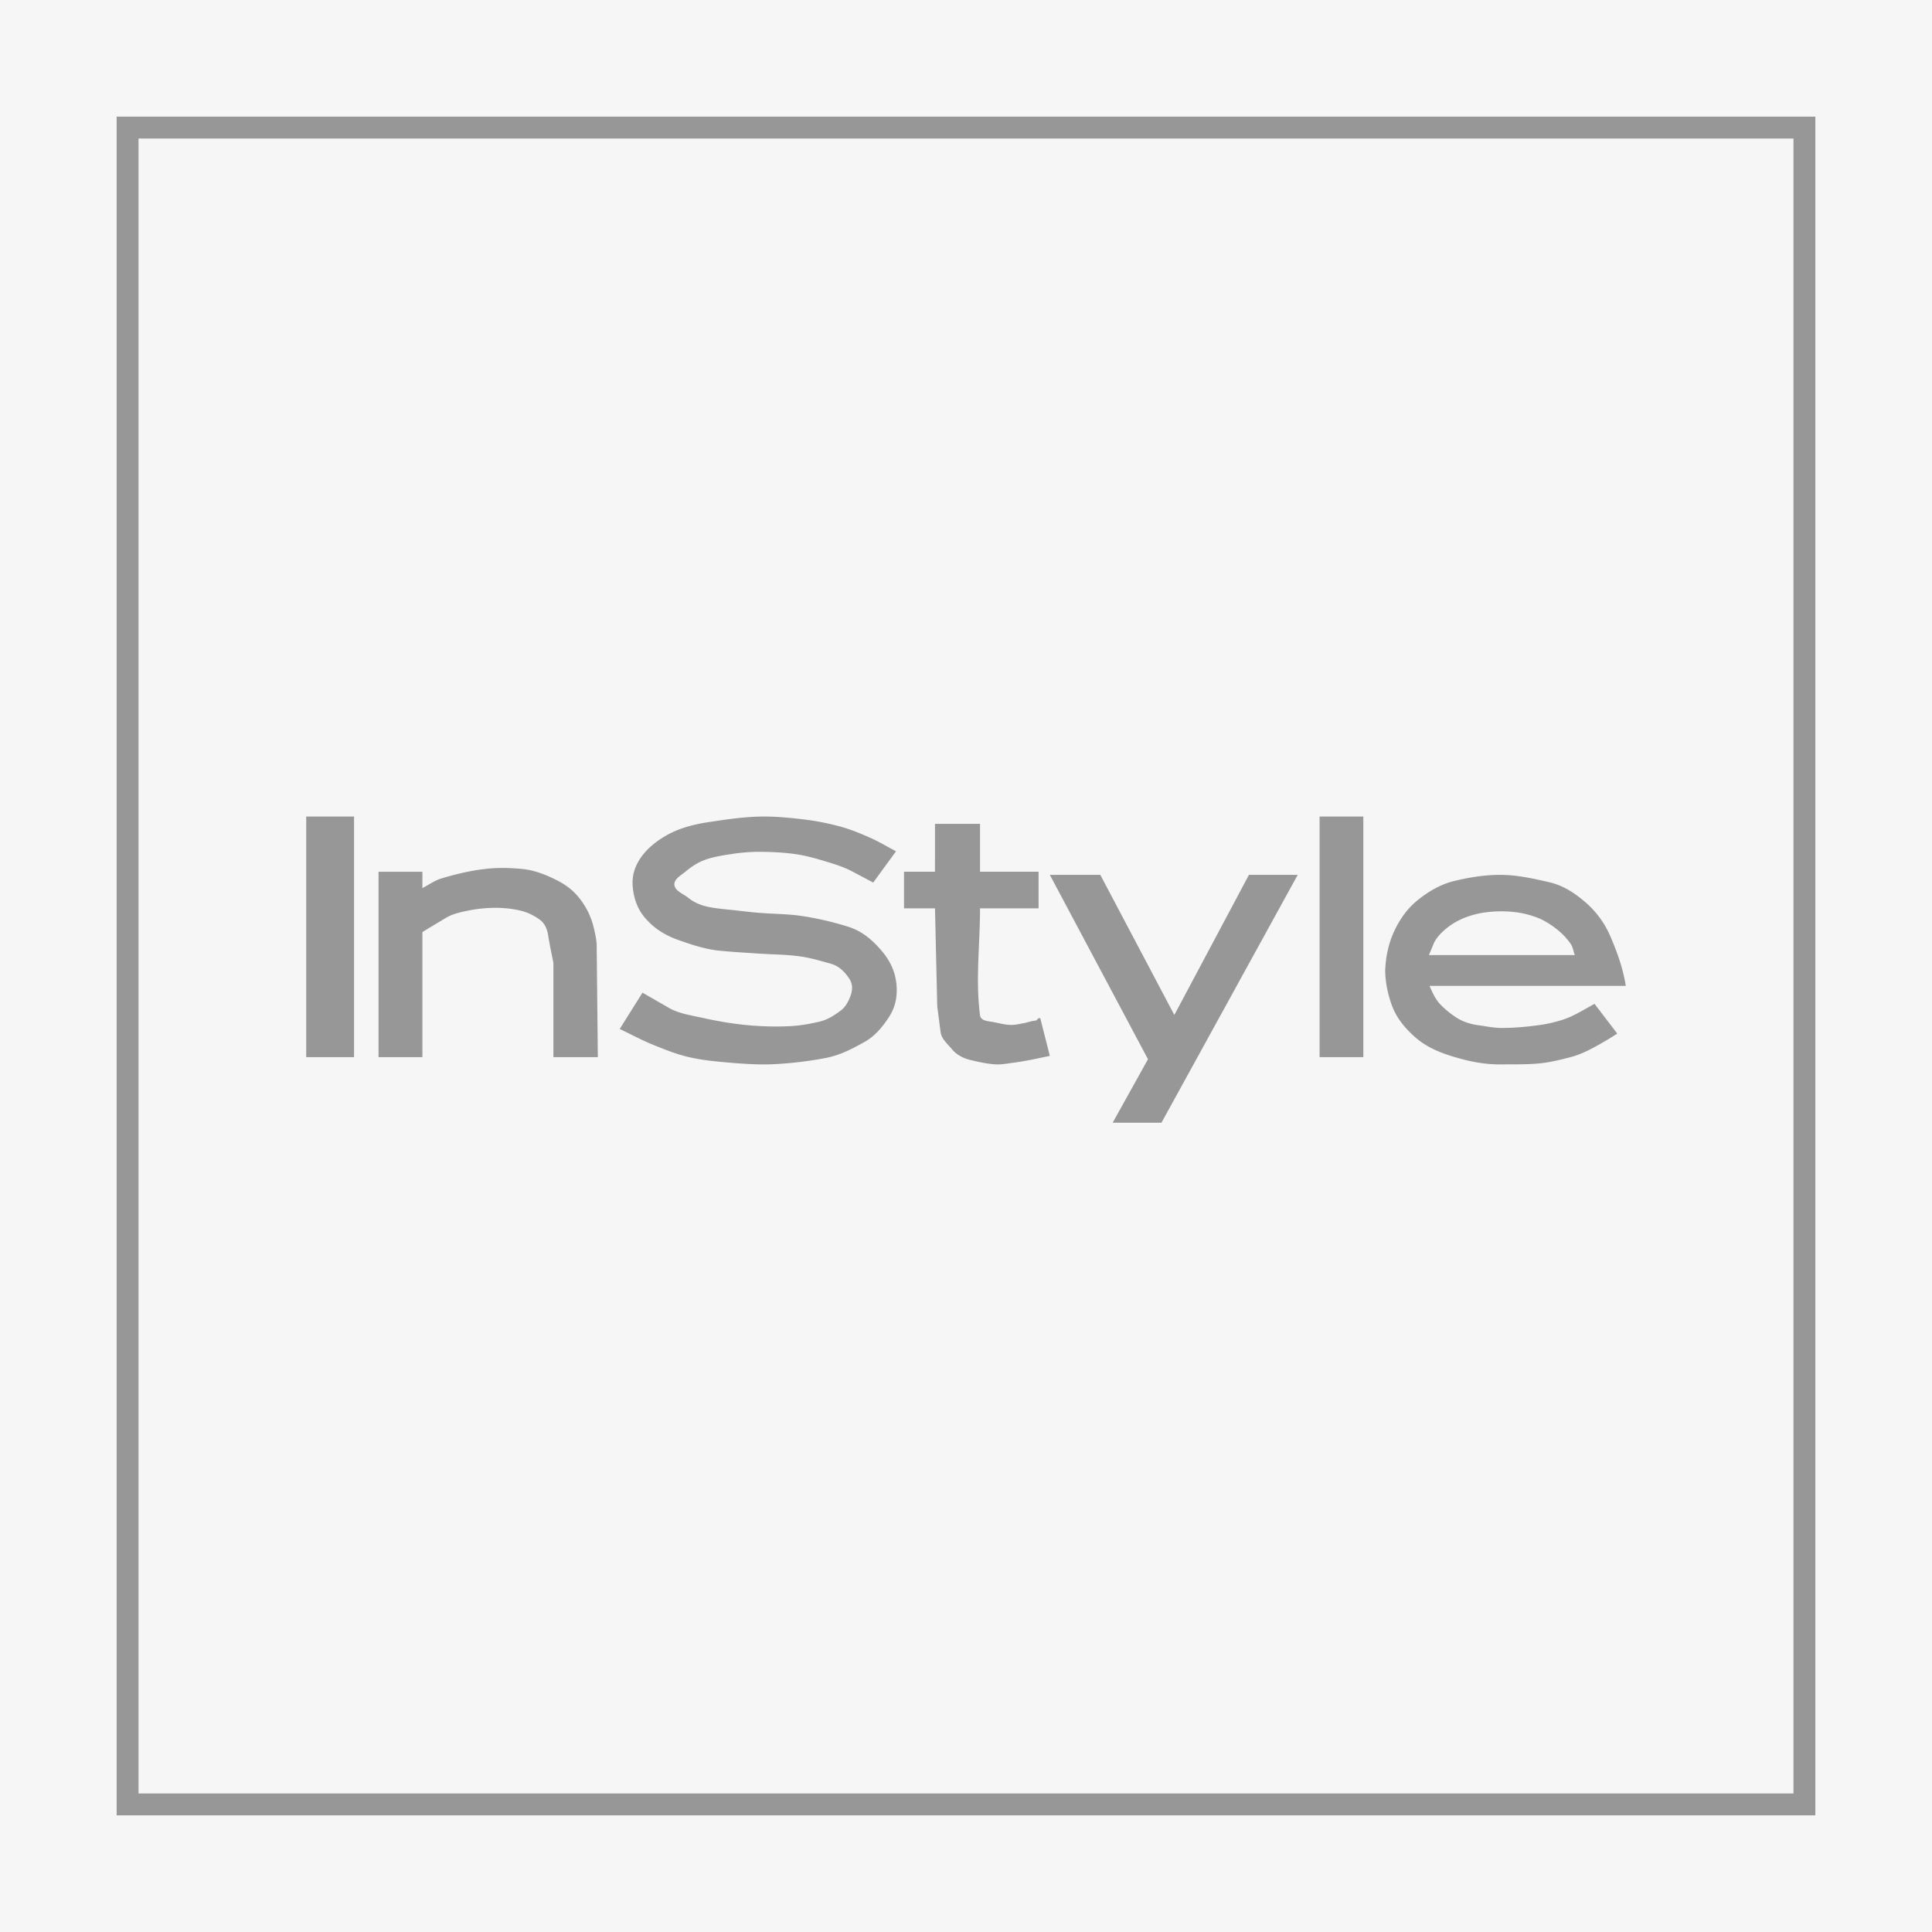 <svg xmlns="http://www.w3.org/2000/svg" xmlns:xlink="http://www.w3.org/1999/xlink" width="265" height="265" viewBox="0 0 265 265">
    <rect x="0" y="0" width="265" height="265" fill="#333333" stroke="none"/>
    <defs>
        <path id="a" d="M0 0h265v265H0z"/>
    </defs>
    <g fill="none" fill-rule="evenodd">
        <use fill="#F6F6F6" xlink:href="#a"/>
        <path stroke="#979797" stroke-width="3" d="M17.5 17.5h230v230h-230z"/>
        <g fill="#979797">
            <path d="M42 145h6.562v-33H42v33zm24.531-25.813c1.681-.2 3.394-.156 5.079 0 1.662.153 3.334.818 4.765 1.546 1.461.741 2.449 1.581 3.281 2.705a10.312 10.312 0 0 1 1.798 3.863c.19.813.382 1.64.39 2.473L82 145h-6.094v-12.906c-.234-1.237-.51-2.467-.703-3.709-.119-.768-.371-1.658-1.171-2.241-.704-.513-1.502-.93-2.344-1.16-1.164-.318-2.387-.452-3.594-.464a19.004 19.004 0 0 0-3.906.387c-1.05.21-2.132.456-3.047 1.004l-2.188 1.314-1.016.619v17.156h-6.015v-25.426h6.015v2.242c.86-.438 1.655-1.032 2.578-1.314 1.963-.6 3.978-1.073 6.016-1.314zM196 131h20c-.183-.506-.251-1.078-.549-1.515a9.05 9.05 0 0 0-1.803-1.938c-.797-.64-1.66-1.214-2.589-1.599a12.51 12.51 0 0 0-3.294-.842 16.047 16.047 0 0 0-3.687 0 12.115 12.115 0 0 0-3.137.758c-.922.365-1.815.865-2.589 1.515-.685.576-1.371 1.251-1.725 2.106L196 131zm-18-11l-18.693 34h-6.692l4.847-8.713L144 120h6.923l10.153 19.217L171.308 120H178zm3 25h6v-33h-6v33zm18.44-24.153c2.138-.523 4.35-.872 6.553-.846 2.186.026 4.349.509 6.476 1 1.994.46 3.535 1.51 4.914 2.691a12.77 12.77 0 0 1 3.512 4.77c.925 2.157 1.716 4.307 2.105 6.768h-26.914c.39.923.832 1.85 1.404 2.462a12.39 12.39 0 0 0 2.34 1.921c.877.564 1.947.871 2.887 1.002 1.09.15 2.177.383 3.276.383 1.695 0 3.393-.155 5.072-.383a19.16 19.16 0 0 0 3.354-.77c.871-.287 1.696-.708 2.497-1.154l1.795-1 3.12 4.077a44.398 44.398 0 0 1-2.965 1.769c-1.136.622-2.24 1.15-3.432 1.46-1.361.356-2.736.699-4.135.847-1.76.186-3.536.133-5.306.155-2.495.03-4.66-.447-6.942-1.155-1.932-.6-3.604-1.368-5.072-2.693-1.263-1.136-2.353-2.455-2.965-3.998-.636-1.611-1.014-3.463-1.014-5.077.079-1.922.484-3.762 1.25-5.384.794-1.685 1.805-3.073 3.12-4.153 1.498-1.23 3.201-2.235 5.07-2.692zm-112.642.9c.164 1.608.7 3.073 1.797 4.292 1.251 1.391 2.676 2.249 4.298 2.837 1.974.715 3.903 1.344 5.861 1.532 1.742.169 3.49.262 5.235.384 1.902.133 3.819.12 5.705.383 1.433.199 2.828.61 4.22.997 1.189.33 1.965 1.141 2.579 2.069.401.606.49 1.36.235 2.147-.293.903-.743 1.733-1.408 2.223-.9.662-1.766 1.254-2.969 1.533-1.332.31-2.695.55-4.063.612a41.46 41.46 0 0 1-5.86-.152c-2.051-.196-4.088-.55-6.096-.997-1.567-.347-3.225-.58-4.611-1.38l-3.595-2.069L85 141.14c1.512.716 2.985 1.515 4.533 2.147 1.581.646 3.18 1.29 4.845 1.685 1.79.428 3.635.61 5.47.768 2.078.177 4.169.325 6.251.23a51.305 51.305 0 0 0 7.112-.843c1.992-.377 3.694-1.267 5.392-2.223 1.43-.807 2.467-2.057 3.36-3.45.832-1.297 1.12-2.678 1.017-4.216-.13-1.913-.886-3.504-2.189-4.983-1.197-1.358-2.52-2.531-4.454-3.143a42.34 42.34 0 0 0-6.252-1.456c-2.013-.312-4.065-.287-6.096-.46-.964-.082-1.928-.196-2.89-.306-1.252-.145-2.515-.226-3.751-.46-1.191-.227-2.15-.64-2.97-1.304-.668-.54-1.802-.916-1.875-1.763-.07-.795.942-1.324 1.562-1.84.75-.622 1.584-1.184 2.501-1.533 1.195-.454 2.484-.647 3.75-.842a24.067 24.067 0 0 1 3.673-.308c1.697 0 3.401.07 5.08.308 1.407.197 2.785.583 4.142.996 1.252.38 2.52.768 3.673 1.379l2.891 1.533 3.126-4.292c-1.173-.614-2.307-1.302-3.516-1.84-1.322-.588-2.667-1.147-4.065-1.533a34.935 34.935 0 0 0-5.078-.997c-2.073-.252-4.165-.443-6.253-.383-2.304.067-4.596.424-6.876.766-1.969.297-3.96.824-5.626 1.764-1.466.826-2.79 1.88-3.673 3.22-.838 1.268-1.165 2.528-1.016 3.985zm37.202-2.18h4.246V113h6.178v6.567h8.031v5.022h-8.03c0 4.893-.64 9.829 0 14.68.103.787 1.153.793 1.852.927.769.148 1.534.357 2.317.385.597.025 1.188-.129 1.776-.231.443-.077.87-.234 1.313-.308l.463-.078.31-.31h.23l1.314 5.177-.773.155c-.618.13-1.232.271-1.853.387-.77.142-1.54.287-2.316.385-.847.108-1.698.286-2.549.232-1.174-.075-2.333-.337-3.475-.617-.948-.236-1.846-.71-2.47-1.469-.59-.716-1.425-1.398-1.545-2.317l-.464-3.555-.309-13.443H124v-5.022z"/>
        </g>
    </g>
</svg>
